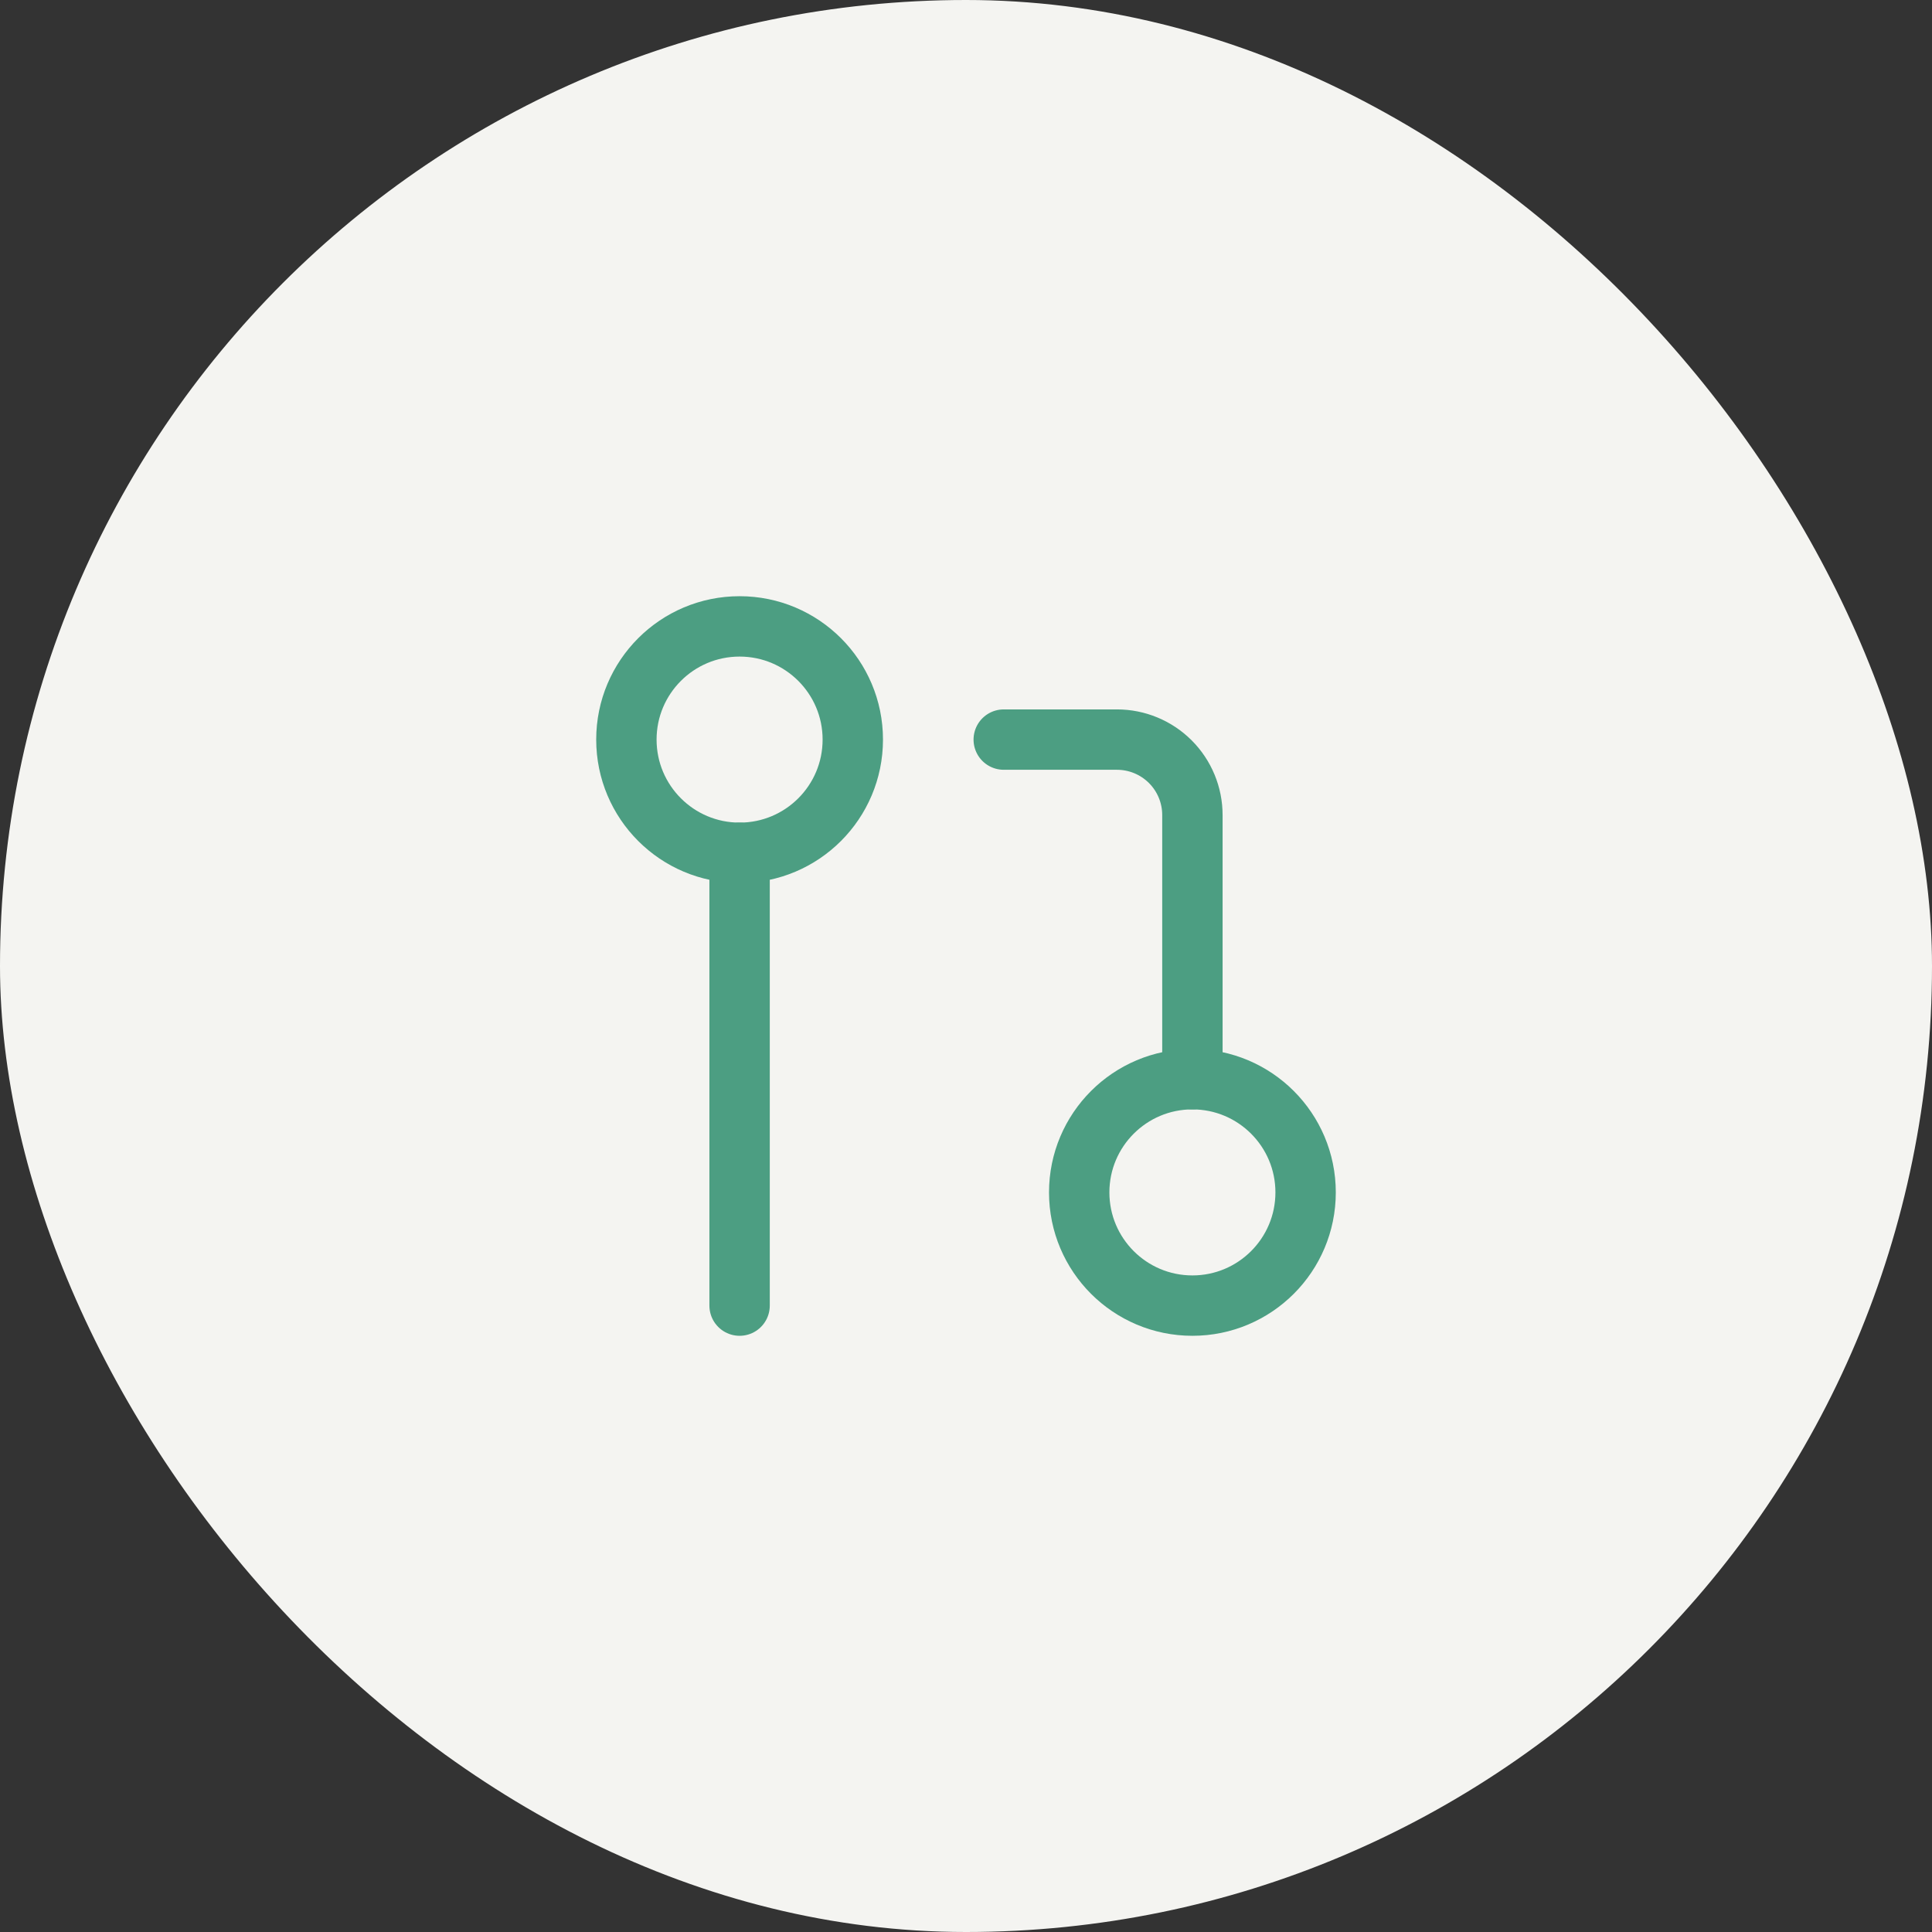<svg width="64" height="64" viewBox="0 0 64 64" fill="none" xmlns="http://www.w3.org/2000/svg">
<rect x="0" y="0" width="64" height="64" fill="#333333" stroke="none"/>
<rect width="64" height="64" rx="32" fill="#F4F4F1"/>
<path d="M39.5 43.25C41.571 43.25 43.25 41.571 43.25 39.5C43.25 37.429 41.571 35.75 39.5 35.75C37.429 35.75 35.75 37.429 35.75 39.5C35.75 41.571 37.429 43.25 39.5 43.25Z" stroke="#4C9E82" stroke-width="2" stroke-linecap="round" stroke-linejoin="round"/>
<path d="M24.5 28.25C26.571 28.25 28.25 26.571 28.25 24.5C28.25 22.429 26.571 20.75 24.5 20.75C22.429 20.75 20.75 22.429 20.75 24.5C20.75 26.571 22.429 28.25 24.5 28.25Z" stroke="#4C9E82" stroke-width="2" stroke-linecap="round" stroke-linejoin="round"/>
<path d="M33.25 24.5H37C37.663 24.5 38.299 24.763 38.768 25.232C39.237 25.701 39.5 26.337 39.5 27V35.75" stroke="#4C9E82" stroke-width="2" stroke-linecap="round" stroke-linejoin="round"/>
<path d="M24.5 28.25V43.25" stroke="#4C9E82" stroke-width="2" stroke-linecap="round" stroke-linejoin="round"/>
</svg>
